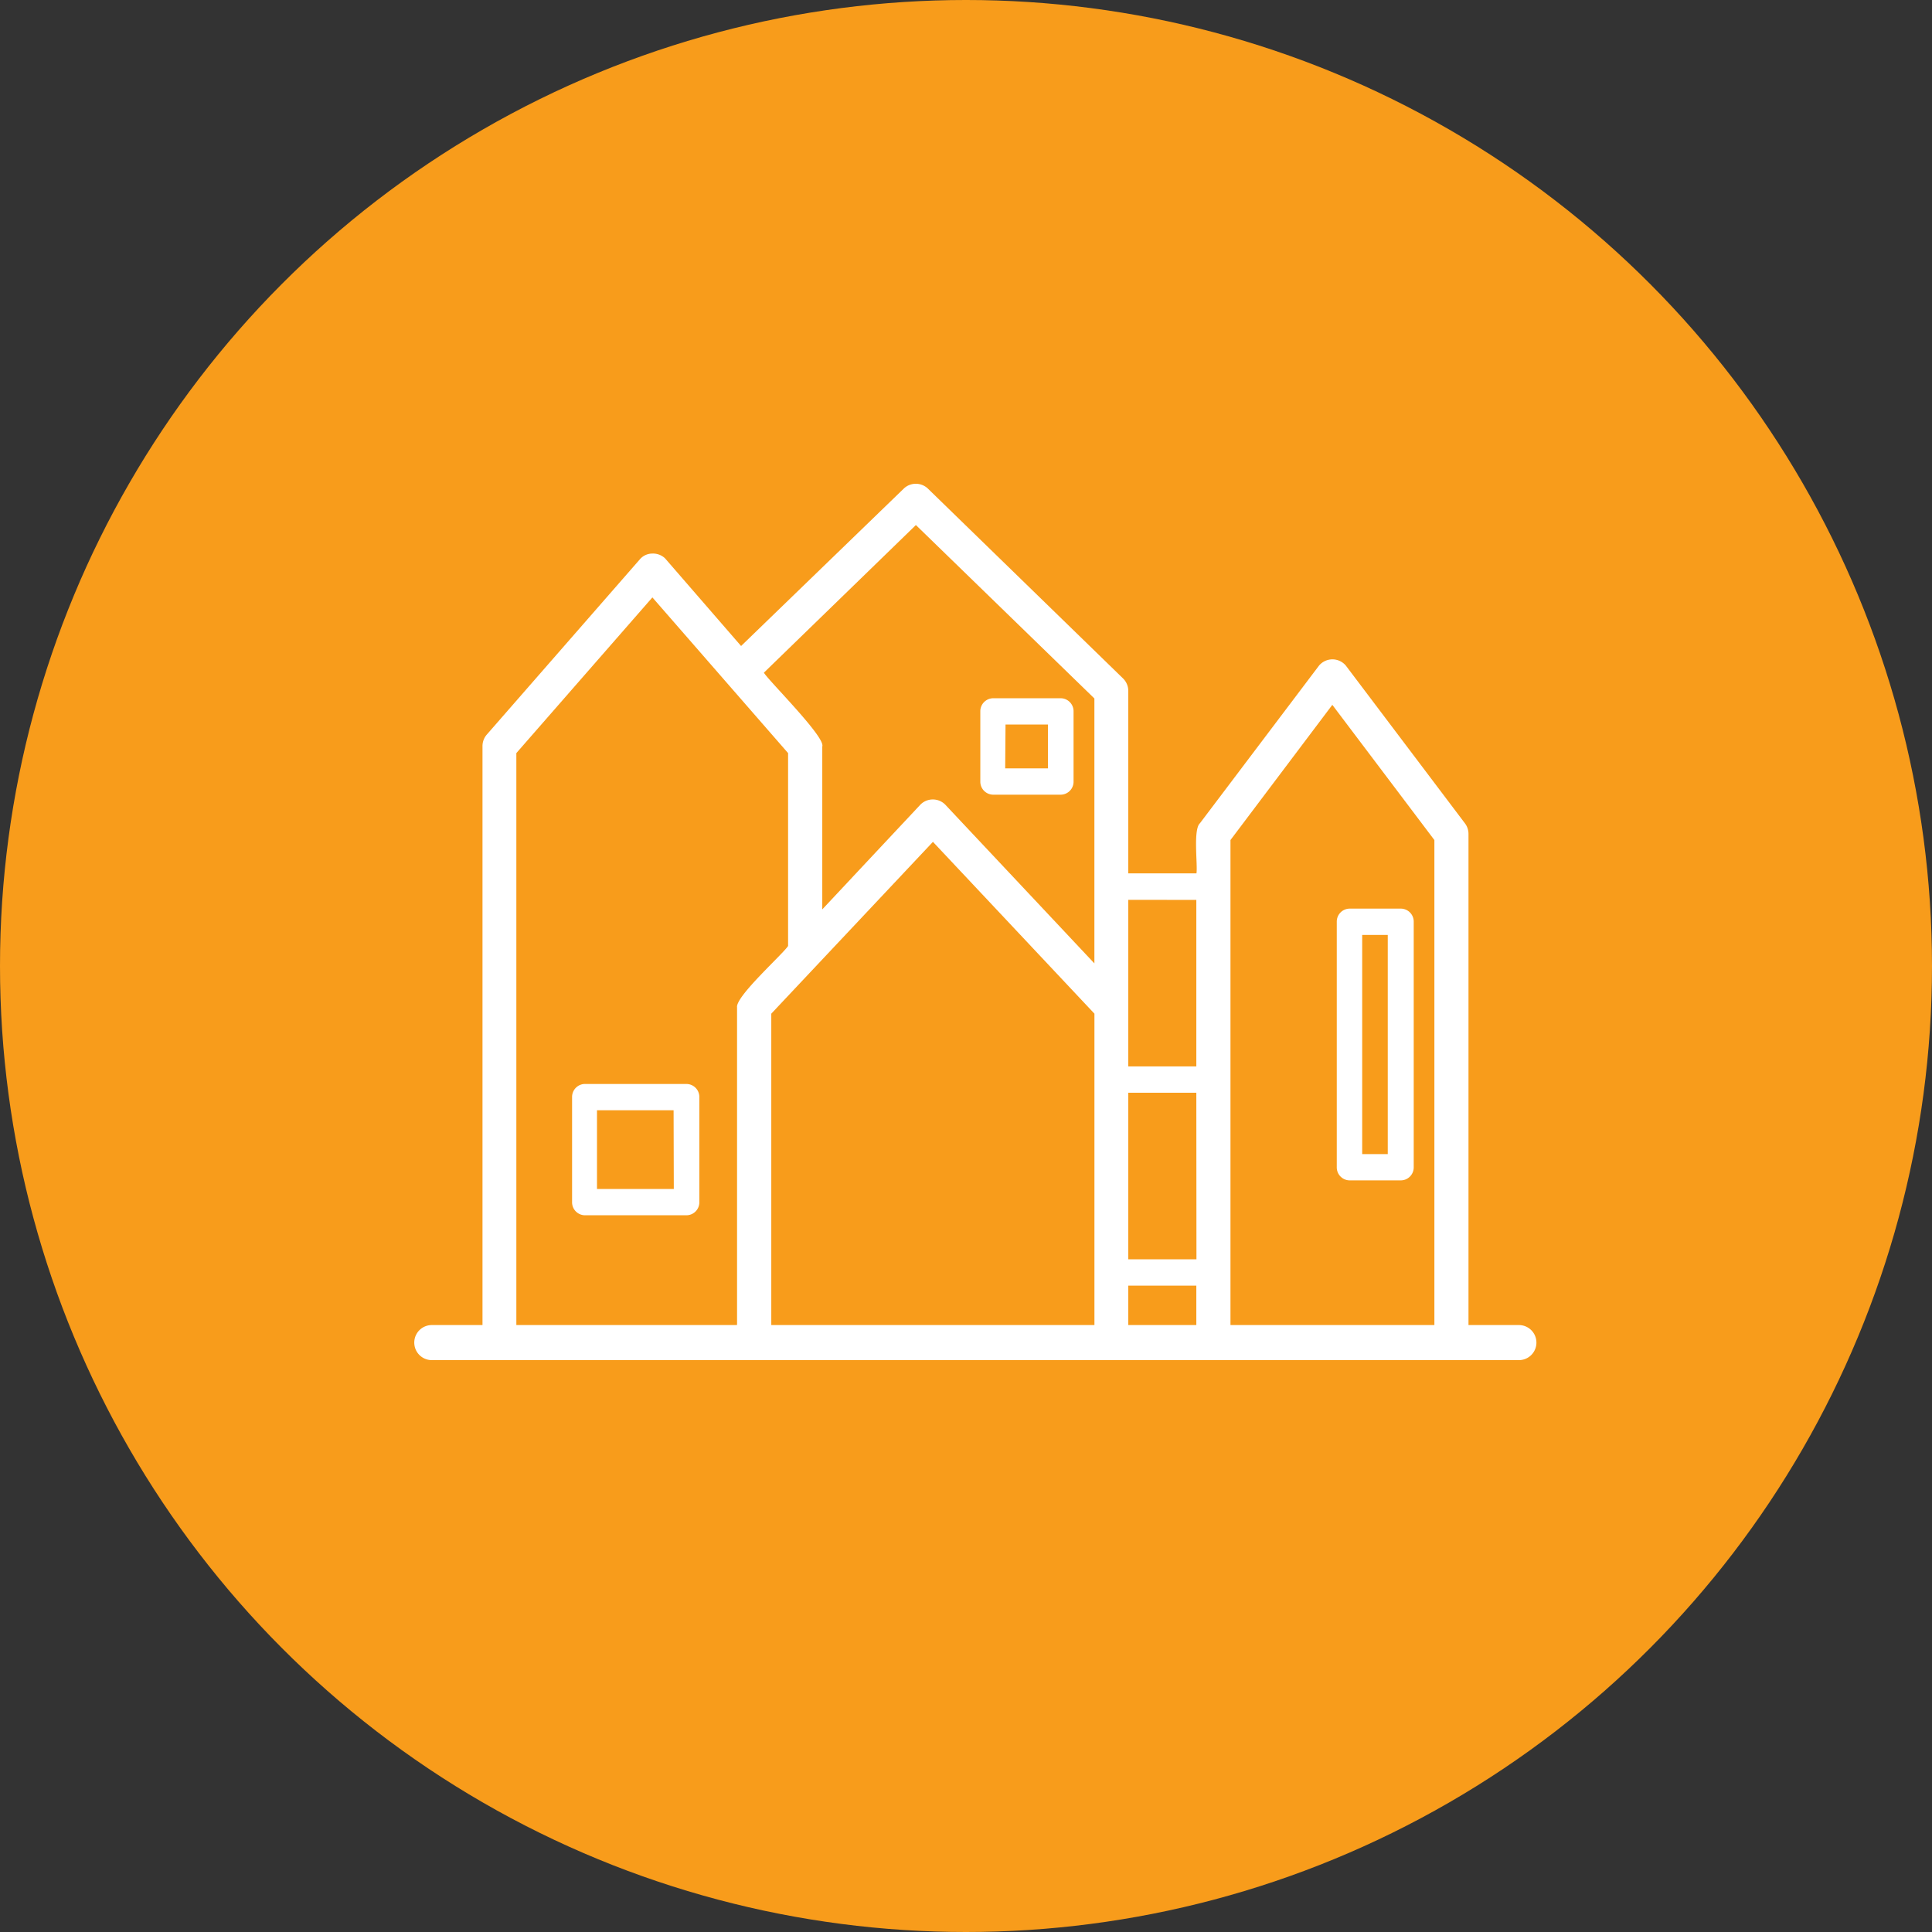 <svg xmlns="http://www.w3.org/2000/svg" width="46" height="46" viewBox="0 0 46 46">
  <rect x="0" y="0" width="46" height="46" fill="#333333" stroke="none"/>
  <g id="df_icon-ciudad" transform="translate(-424 -648)">
    <circle id="Elipse_27" data-name="Elipse 27" cx="23" cy="23" r="23" transform="translate(424 648)" fill="#f89c1b"/>
    <g id="HOUSE" transform="translate(433.864 659.518)">
      <path id="Trazado_1511" data-name="Trazado 1511" d="M26.3,23.048H25.1V11.359a.417.417,0,0,0-.083-.255L22.18,7.347a.417.417,0,0,0-.639,0L18.706,11.1c-.167.15-.05,1-.083,1.194H17V7.948a.417.417,0,0,0-.129-.3L12.219,3.123a.417.417,0,0,0-.555,0L7.781,6.88,5.97,4.792a.417.417,0,0,0-.3-.113.392.392,0,0,0-.3.138L1.724,8.992a.417.417,0,0,0-.1.28V23.048H.417a.417.417,0,1,0,0,.835H26.3a.417.417,0,1,0,0-.835Zm-7.677-1.565H17V17.516h1.62ZM17,22.109h1.62v.939H17Zm1.62-9.184V16.89H17V12.924ZM11.943,4l4.25,4.129v6.308l-3.557-3.786a.417.417,0,0,0-.58,0l-2.342,2.5V9.272c.083-.221-1.29-1.578-1.39-1.757ZM2.43,23.048V9.43L5.669,5.723,8.9,9.43v4.592c-.129.2-1.252,1.2-1.215,1.461v7.564Zm6.88,0H8.5V15.634l3.849-4.091,3.845,4.091v7.414Zm10.123,0V11.5l2.425-3.219,2.43,3.219V23.048Z" transform="translate(0 -3.017)" fill="#fff"/>
      <path id="Trazado_1512" data-name="Trazado 1512" d="M11.722,37.25H9.292A.309.309,0,0,0,9,37.563v2.5a.309.309,0,0,0,.3.313h2.43a.309.309,0,0,0,.3-.313v-2.5a.309.309,0,0,0-.313-.313Zm-.3,2.5H9.593V37.876h1.824Z" transform="translate(-5.243 -22.959)" fill="#fff"/>
      <path id="Trazado_1513" data-name="Trazado 1513" d="M32.575,17.546h1.62a.309.309,0,0,0,.3-.313v-1.67a.309.309,0,0,0-.3-.313h-1.62a.309.309,0,0,0-.3.313v1.67a.309.309,0,0,0,.3.313Zm.3-1.67h1.01V16.92H32.867Z" transform="translate(-18.798 -10.143)" fill="#fff"/>
      <path id="Trazado_1514" data-name="Trazado 1514" d="M54.125,27.25H52.911a.309.309,0,0,0-.3.313v5.844a.309.309,0,0,0,.3.313h1.215a.309.309,0,0,0,.317-.313V27.563a.309.309,0,0,0-.317-.313Zm-.3,5.844h-.609V27.876h.609Z" transform="translate(-30.647 -17.134)" fill="#fff"/>
    </g>
  </g>
</svg>
